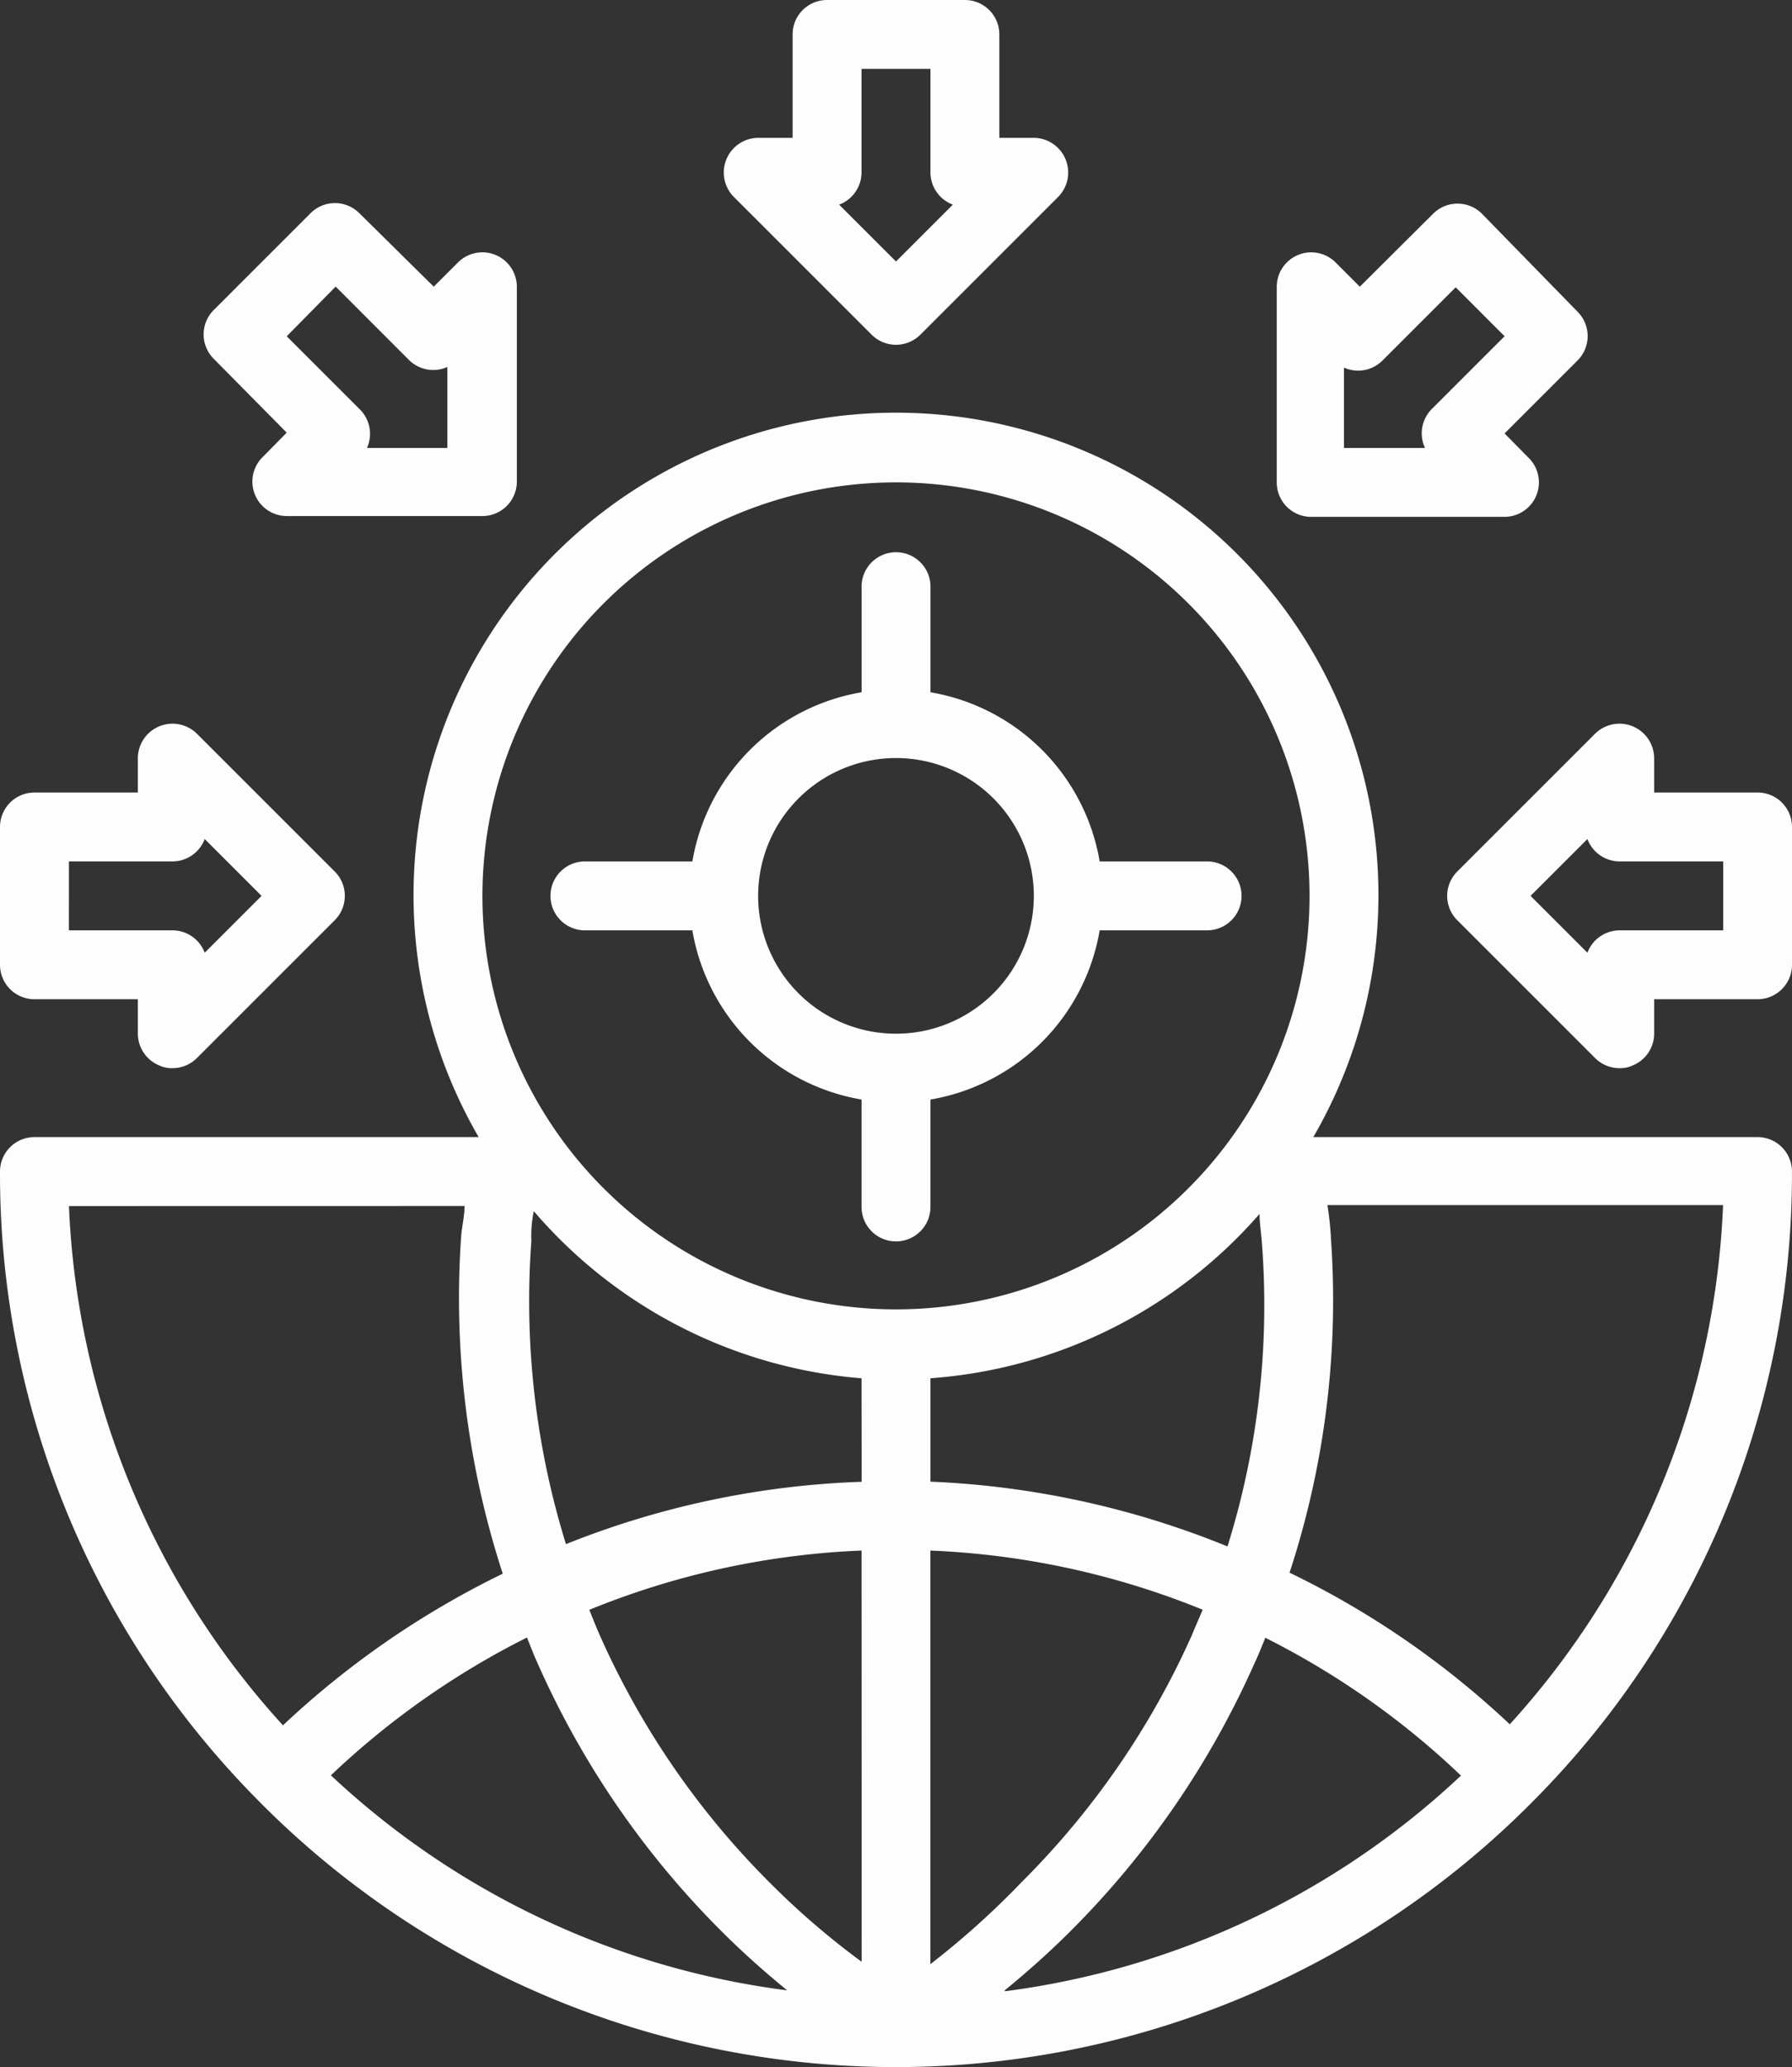 <svg xmlns="http://www.w3.org/2000/svg" width="74.191" height="85.593" viewBox="0 0 74.191 85.593">
  <rect x="0" y="0" width="74.191" height="85.593" fill="#333333" stroke="none"/>
  <defs>
    <style>
      .cls-1 {
        fill: #fdfdfd;
      }
    </style>
  </defs>
  <g id="threat" transform="translate(-6 -2)">
    <path id="Trazado_23269" data-name="Trazado 23269" class="cls-1" d="M16.629,71.38h0a37.1,37.1,0,0,0,52.932,0h0A36.824,36.824,0,0,0,80.19,45.4a1.427,1.427,0,0,0-1.427-1.427H60.373a19.974,19.974,0,1,0-34.556,0H7.427A1.427,1.427,0,0,0,6,45.4,36.824,36.824,0,0,0,16.615,71.365ZM19.7,70.4a33.728,33.728,0,0,1,8.118-5.707c.143.357.271.7.428,1.042a36.567,36.567,0,0,0,7.619,11.114c.87.87,1.783,1.684,2.725,2.454A33.885,33.885,0,0,1,19.7,70.4Zm21.972,7.719a32.53,32.53,0,0,1-3.781-3.253A33.856,33.856,0,0,1,30.84,64.617c-.157-.357-.3-.713-.442-1.07a33.343,33.343,0,0,1,11.271-2.454Zm0-19.874a36.182,36.182,0,0,0-12.241,2.582A34.013,34.013,0,0,1,28,48.267a4.978,4.978,0,0,1,.1-1.227,19.974,19.974,0,0,0,13.568,6.92ZM55.807,63.5c-.143.357-.3.7-.457,1.084A33.971,33.971,0,0,1,48.3,74.818a34.243,34.243,0,0,1-3.781,3.4V61.093a33.5,33.5,0,0,1,11.285,2.454ZM44.522,58.239v-4.28a19.974,19.974,0,0,0,13.625-6.806c0,.4.071.813.1,1.241A33.528,33.528,0,0,1,56.82,60.922a36.51,36.51,0,0,0-12.3-2.682ZM47.6,79.3c.942-.77,1.855-1.584,2.725-2.454a36.681,36.681,0,0,0,7.619-11.1c.171-.357.3-.7.442-1.042a33.472,33.472,0,0,1,8.1,5.707A33.885,33.885,0,0,1,47.6,79.341ZM61.1,48.1a13.185,13.185,0,0,0-.143-1.313H77.337a33.956,33.956,0,0,1-8.831,21.5,36.31,36.31,0,0,0-9.117-6.278A36.211,36.211,0,0,0,61.1,48.138ZM43.1,16.864A17.121,17.121,0,1,1,25.974,33.985,17.121,17.121,0,0,1,43.1,16.864ZM25.232,46.826c0,.442-.114.856-.143,1.3a36.838,36.838,0,0,0,1.726,13.925,36.61,36.61,0,0,0-9.1,6.278,33.956,33.956,0,0,1-8.86-21.5Z" transform="translate(0 5.11)"/>
    <path id="Trazado_23270" data-name="Trazado 23270" class="cls-1" d="M33.12,15.854a1.427,1.427,0,0,0,2.026,0l5.707-5.707a1.436,1.436,0,0,0-1.013-2.44H38.413V3.427A1.427,1.427,0,0,0,36.986,2H31.279a1.427,1.427,0,0,0-1.427,1.427v4.28H28.426a1.436,1.436,0,0,0-1.013,2.44Zm-.414-6.72V4.853H35.56v4.28a1.427,1.427,0,0,0,.927,1.341l-2.354,2.354-2.354-2.354A1.427,1.427,0,0,0,32.706,9.134Z" transform="translate(8.962 0)"/>
    <path id="Trazado_23271" data-name="Trazado 23271" class="cls-1" d="M48.416,31.146l5.707,5.707a1.427,1.427,0,0,0,1.013.414,1.2,1.2,0,0,0,.542-.114,1.427,1.427,0,0,0,.885-1.313V34.413h4.28a1.427,1.427,0,0,0,1.427-1.427V27.279a1.427,1.427,0,0,0-1.427-1.427h-4.28V24.426a1.436,1.436,0,0,0-2.44-1.013L48.416,29.12a1.427,1.427,0,0,0,0,2.026ZM53.8,27.779a1.427,1.427,0,0,0,1.341.927h4.28V31.56h-4.28a1.427,1.427,0,0,0-1.341.927l-2.354-2.354Z" transform="translate(17.921 8.962)"/>
    <path id="Trazado_23272" data-name="Trazado 23272" class="cls-1" d="M7.427,34.413h4.28V35.84a1.427,1.427,0,0,0,.885,1.313,1.2,1.2,0,0,0,.542.114,1.427,1.427,0,0,0,1.013-.414l5.707-5.707a1.427,1.427,0,0,0,0-2.026l-5.707-5.707a1.436,1.436,0,0,0-2.44,1.013v1.427H7.427A1.427,1.427,0,0,0,6,27.279v5.707A1.427,1.427,0,0,0,7.427,34.413Zm1.427-5.707h4.28a1.427,1.427,0,0,0,1.341-.927l2.354,2.354-2.354,2.354a1.427,1.427,0,0,0-1.341-.927H8.853Z" transform="translate(0 8.962)"/>
    <path id="Trazado_23273" data-name="Trazado 23273" class="cls-1" d="M44.405,20.879h8.075a1.427,1.427,0,0,0,1-2.44l-1-1.013L55.505,14.4a1.427,1.427,0,0,0,0-2.012L51.539,8.324a1.427,1.427,0,0,0-2.012,0l-3.039,3.025-1-1a1.427,1.427,0,0,0-2.44,1v8.1A1.427,1.427,0,0,0,44.405,20.879ZM45.832,14.7a1.427,1.427,0,0,0,1.6-.3l3.025-3.025L52.481,13.4l-3.025,3.025a1.427,1.427,0,0,0-.271,1.6H45.832Z" transform="translate(15.811 2.522)"/>
    <path id="Trazado_23274" data-name="Trazado 23274" class="cls-1" d="M15.349,17.4l-1,1.013a1.427,1.427,0,0,0,1,2.44h8.1a1.427,1.427,0,0,0,1.427-1.427V11.355a1.427,1.427,0,0,0-2.44-1l-1,1L18.373,8.331a1.427,1.427,0,0,0-2.055,0l-3.995,3.995a1.427,1.427,0,0,0,0,2.012Zm2.026-6.049L20.4,14.38a1.427,1.427,0,0,0,1.6.3v3.353H18.673a1.427,1.427,0,0,0-.3-1.6L15.349,13.41Z" transform="translate(2.522 2.515)"/>
    <path id="Trazado_23275" data-name="Trazado 23275" class="cls-1" d="M34.841,40.7v4.409a1.427,1.427,0,1,0,2.853,0V40.7A8.56,8.56,0,0,0,44.7,33.694h4.409a1.427,1.427,0,1,0,0-2.853H44.7a8.56,8.56,0,0,0-7.005-7.005V19.427a1.427,1.427,0,0,0-2.853,0v4.409a8.56,8.56,0,0,0-7.005,7.005H23.427a1.427,1.427,0,1,0,0,2.853h4.409A8.56,8.56,0,0,0,34.841,40.7ZM36.267,26.56a5.707,5.707,0,1,1-5.707,5.707A5.707,5.707,0,0,1,36.267,26.56Z" transform="translate(6.828 6.828)"/>
  </g>
</svg>
